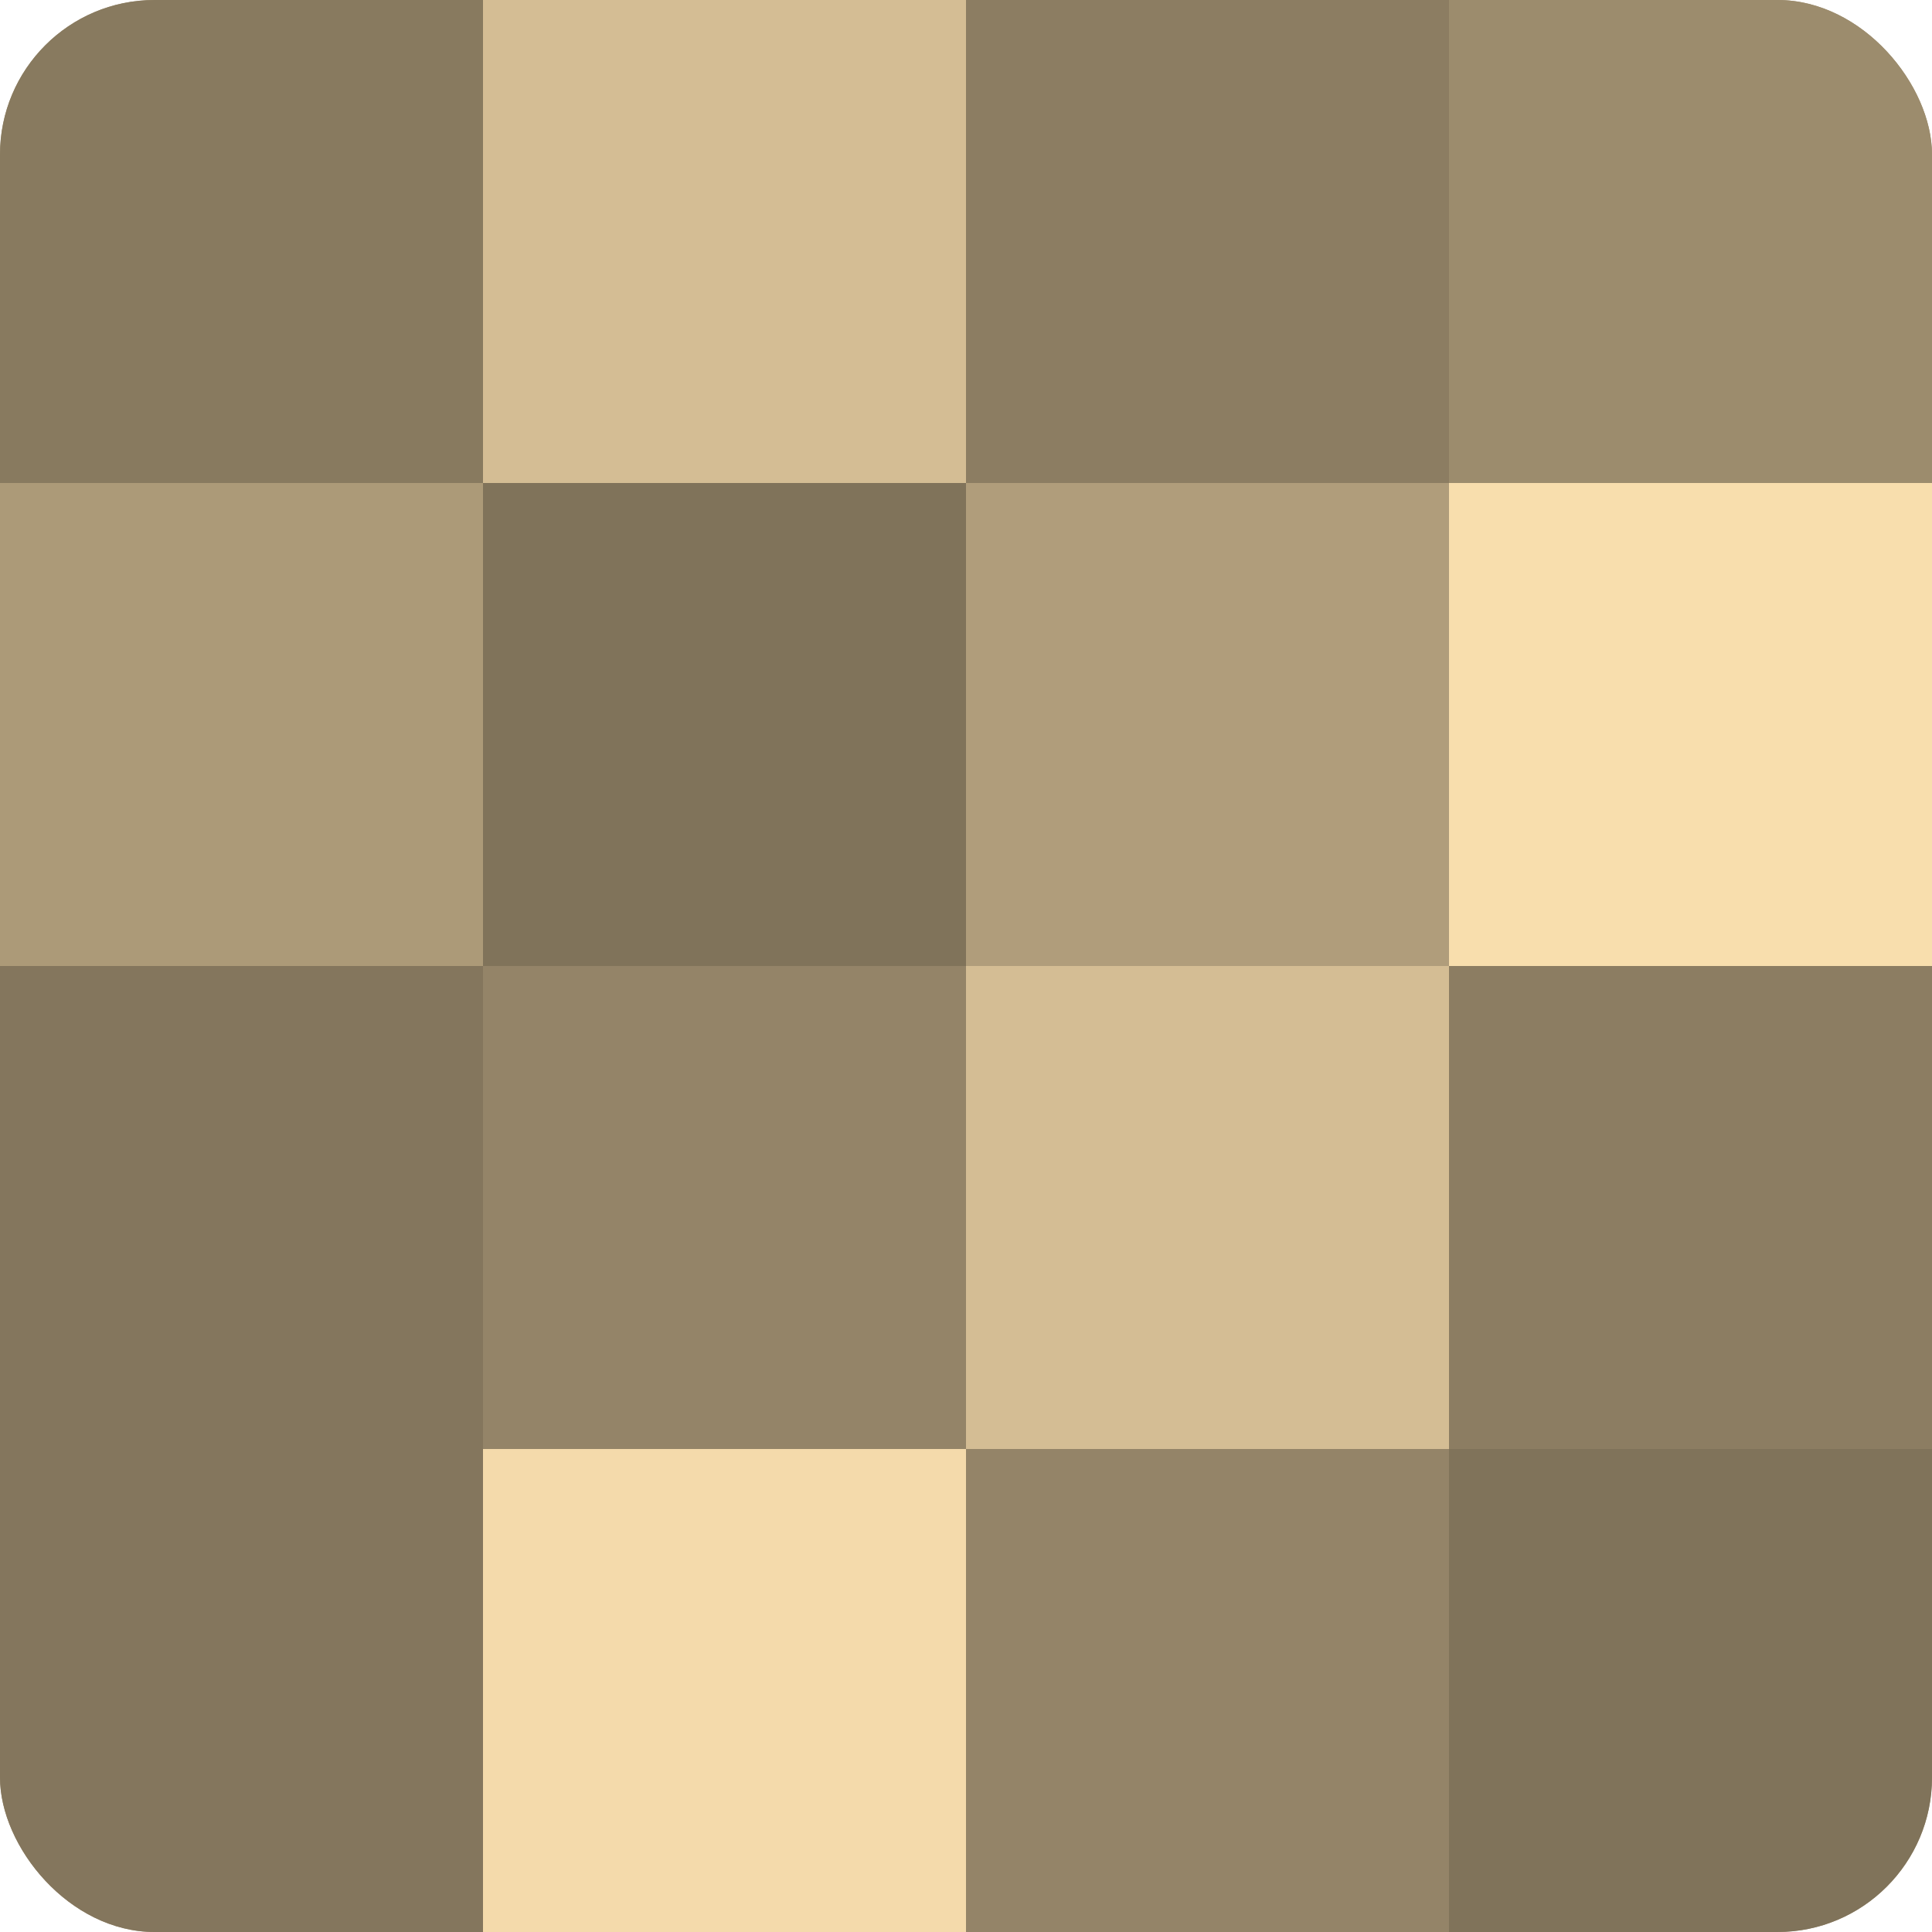 <?xml version="1.0" encoding="UTF-8"?>
<svg xmlns="http://www.w3.org/2000/svg" width="60" height="60" viewBox="0 0 100 100" preserveAspectRatio="xMidYMid meet"><defs><clipPath id="c" width="100" height="100"><rect width="100" height="100" rx="8" ry="8"/></clipPath></defs><g clip-path="url(#c)"><rect width="100" height="100" fill="#a08f70"/><rect width="25" height="25" fill="#887a5f"/><rect y="25" width="25" height="25" fill="#ac9a78"/><rect y="50" width="25" height="25" fill="#84765d"/><rect y="75" width="25" height="25" fill="#84765d"/><rect x="25" width="25" height="25" fill="#d4bd94"/><rect x="25" y="25" width="25" height="25" fill="#80735a"/><rect x="25" y="50" width="25" height="25" fill="#948468"/><rect x="25" y="75" width="25" height="25" fill="#f4daab"/><rect x="50" width="25" height="25" fill="#8c7d62"/><rect x="50" y="25" width="25" height="25" fill="#b09d7b"/><rect x="50" y="50" width="25" height="25" fill="#d4bd94"/><rect x="50" y="75" width="25" height="25" fill="#948468"/><rect x="75" width="25" height="25" fill="#9c8c6d"/><rect x="75" y="25" width="25" height="25" fill="#f8dead"/><rect x="75" y="50" width="25" height="25" fill="#8c7d62"/><rect x="75" y="75" width="25" height="25" fill="#80735a"/></g></svg>
